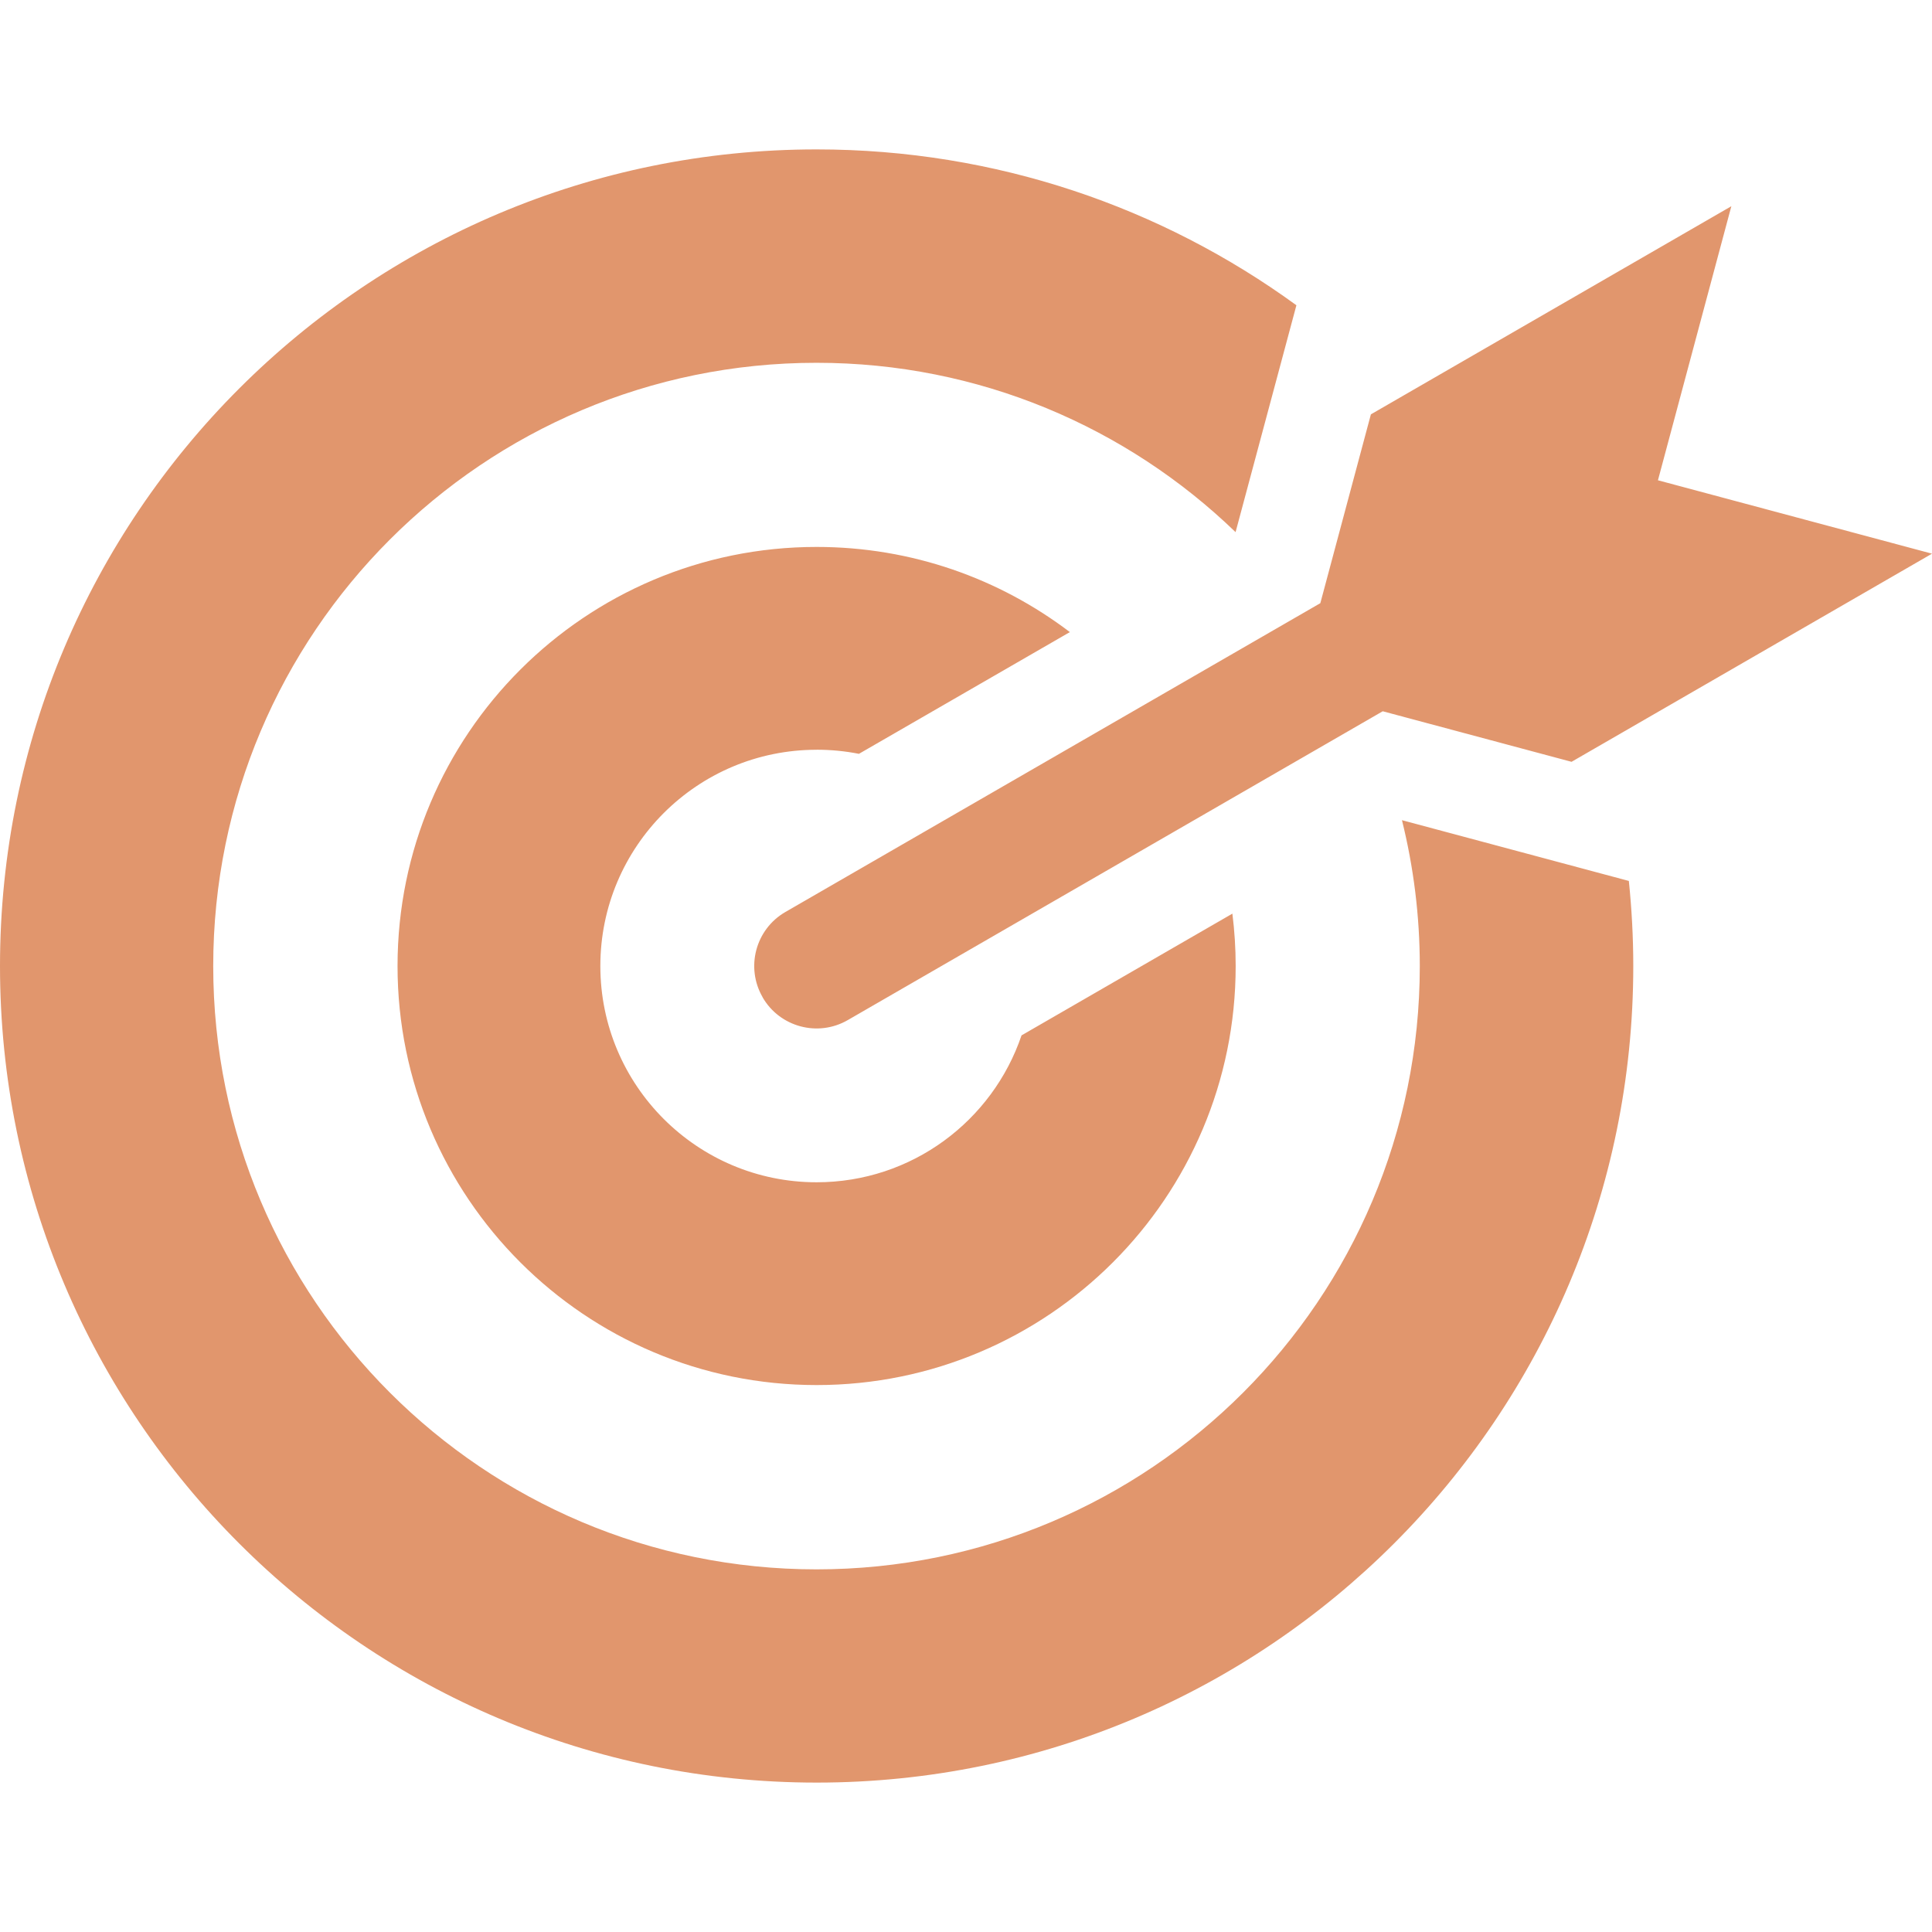 <?xml version="1.0" encoding="UTF-8" standalone="no"?>
<svg
   width="1101.715pt"
   height="1101.715pt"
   version="1.1"
   viewBox="0 0 1101.715 1101.715"
   id="svg1"
   sodipodi:docname="btnCellCenter.svg"
   inkscape:version="1.4.2 (f4327f4, 2025-05-13)"
   inkscape:export-filename="btnCellCenter.png"
   inkscape:export-xdpi="96"
   inkscape:export-ydpi="96"
   xmlns:inkscape="http://www.inkscape.org/namespaces/inkscape"
   xmlns:sodipodi="http://sodipodi.sourceforge.net/DTD/sodipodi-0.dtd"
   xmlns="http://www.w3.org/2000/svg"
   xmlns:svg="http://www.w3.org/2000/svg">
  <defs
     id="defs1" />
  <sodipodi:namedview
     id="namedview1"
     pagecolor="#ffffff"
     bordercolor="#000000"
     borderopacity="0.25"
     inkscape:showpageshadow="2"
     inkscape:pageopacity="0.0"
     inkscape:pagecheckerboard="0"
     inkscape:deskcolor="#d1d1d1"
     inkscape:document-units="pt"
     inkscape:zoom="0.508125"
     inkscape:cx="734.07134"
     inkscape:cy="508.73309"
     inkscape:window-width="1920"
     inkscape:window-height="1094"
     inkscape:window-x="-11"
     inkscape:window-y="-11"
     inkscape:window-maximized="1"
     inkscape:current-layer="svg1" />
  <path
     d="m 928.839,502.295 c 1.641,15.938 2.531,32.156 2.531,48.562 0,257.21 -208.5,465.66 -465.66,465.66 C 208.45,1016.518 8.2910156e-5,808.067 8.2910156e-5,550.857 8.2910156e-5,293.647 208.45,85.197 465.66,85.197 c 102.28,0 196.82,33 273.61,88.875 l -34.688,129.37 c -61.875,-59.766 -146.11,-96.562 -238.97,-96.562 -189.98,0 -344.02,154.03 -344.02,344.02 0,189.98 154.03,344.02 344.02,344.02 189.99,0 344.02,-154.03 344.02,-344.02 0,-28.688 -3.562,-56.578 -10.172,-83.203 l 129.32,34.641 z m -493.97,66.422 c 9.844,17.016 31.641,22.828 48.656,12.938 l 304.97,-176.06 107.67,28.828 205.55,-118.69 -156.28,-41.859 41.859,-156.28 -205.55,118.69 -28.828,107.67 -305.06,176.11 c -17.016,9.844 -22.828,31.641 -12.938,48.656 z m 30.797,-141.19 c 8.25,0 16.312,0.797 24.141,2.344 l 120.28,-69.422 c -40.125,-30.469 -90.141,-48.562 -144.42,-48.562 -131.95,0 -238.97,106.97 -238.97,238.97 0,131.95 106.97,238.97 238.97,238.97 131.95,0 238.97,-106.97 238.97,-238.97 0,-10.125 -0.656,-20.109 -1.875,-29.859 l -120.24,69.422 c -16.5,48.703 -62.578,83.766 -116.86,83.766 -68.109,0 -123.32,-55.219 -123.32,-123.32 0,-68.101 55.219,-123.32 123.32,-123.32 z"
     fill-rule="evenodd"
     id="path1"
     style="font-variation-settings:normal;opacity:1;vector-effect:none;fill:#e1966d;fill-opacity:1;stroke-width:6.684;stroke-linecap:butt;stroke-linejoin:miter;stroke-miterlimit:4;stroke-dasharray:none;stroke-dashoffset:0;stroke-opacity:1;-inkscape-stroke:none;stop-color:#000000;stop-opacity:1" />
</svg>
